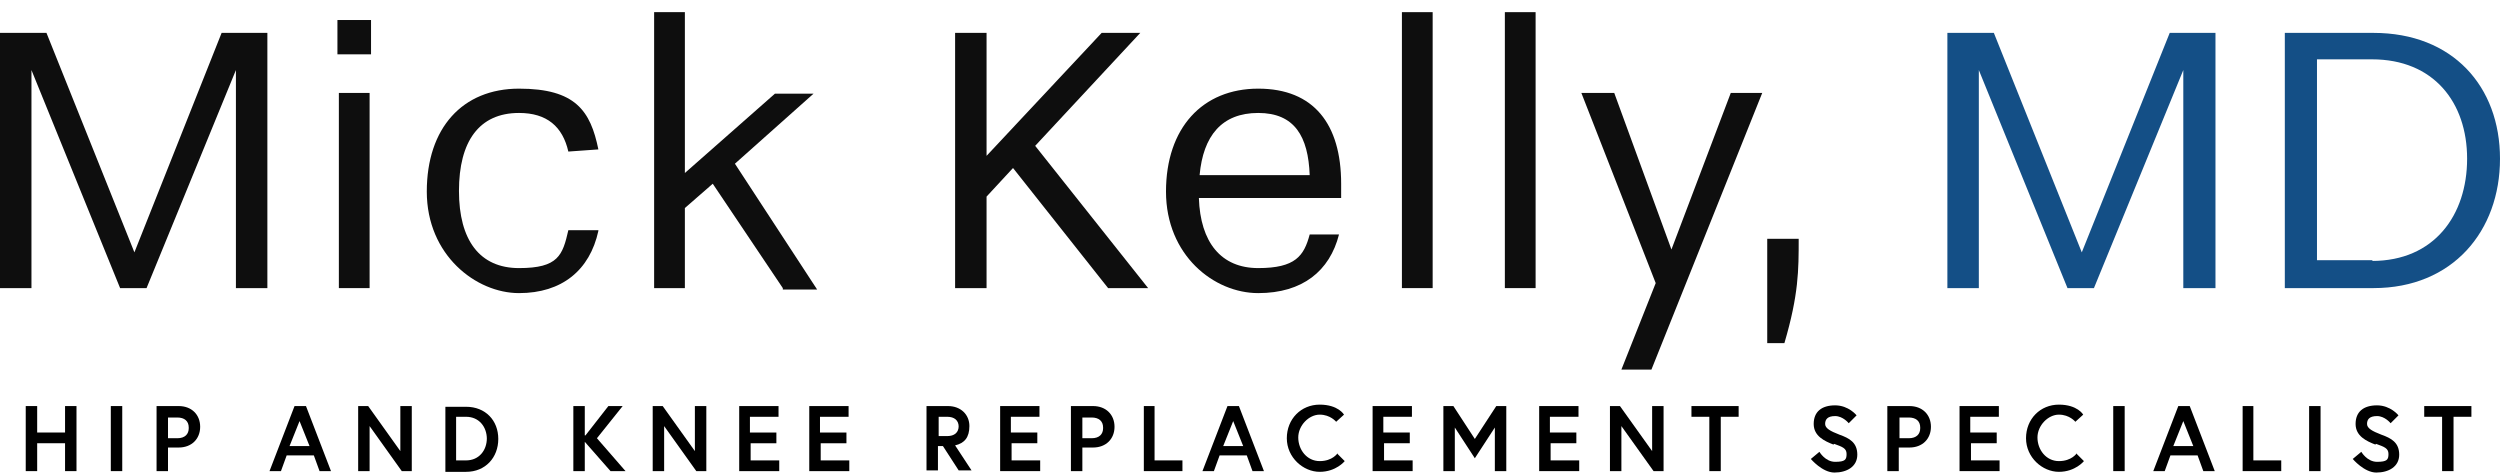 <?xml version="1.0" encoding="UTF-8"?>
<svg id="Layer_1" xmlns="http://www.w3.org/2000/svg" version="1.1" viewBox="0 0 349.7 66.1">
  <!-- Generator: Adobe Illustrator 29.1.0, SVG Export Plug-In . SVG Version: 2.1.0 Build 142)  -->
  <defs>
    <style>
      .st0 {
        fill: #144f86;
      }

      .st1 {
        fill: #0e0e0e;
      }
    </style>
  </defs>
  <g>
    <path d="M9.1,56.8h1.6v9.1h-1.6v-3.9h-3.9v3.9h-1.6v-9.1h1.6v3.7h3.9v-3.7Z"/>
    <path d="M15.5,56.8h1.6v9.1h-1.6v-9.1Z"/>
    <path d="M21.9,56.8h3.1c1.8,0,3,1.2,3,2.9s-1.2,2.9-3,2.9h-1.5v3.3h-1.6v-9.1ZM26.4,59.8c0-.9-.6-1.4-1.6-1.4h-1.3v2.9h1.3c1.1,0,1.6-.6,1.6-1.4h0Z"/>
    <path d="M41.2,56.8h1.6l3.5,9.1h-1.6l-.8-2.2h-3.8l-.8,2.2h-1.6s3.5-9.1,3.5-9.1ZM40.6,62.4h2.7l-1.4-3.5-1.4,3.5h.1Z"/>
    <path d="M51.5,56.8l4.5,6.3v-6.3h1.6v9.1h-1.4l-4.5-6.3v6.3h-1.6v-9.1s1.4,0,1.4,0Z"/>
    <path d="M69.7,61.4c0,2.6-1.8,4.6-4.5,4.6h-2.9v-9.1h2.9c2.7,0,4.5,1.9,4.5,4.5ZM68.1,61.4c0-1.7-1.1-3.1-2.9-3.1h-1.4v6.1h1.4c1.8,0,2.9-1.4,2.9-3.1h0Z"/>
    <path d="M81.9,60.9l3.2-4.1h2l-3.6,4.5,4,4.6h-2.1l-3.6-4.1v4.1h-1.6v-9.1h1.6v4.1h0Z"/>
    <path d="M92.7,56.8l4.5,6.3v-6.3h1.6v9.1h-1.4l-4.5-6.3v6.3h-1.6v-9.1s1.4,0,1.4,0Z"/>
    <path d="M105,60.5h3.6v1.5h-3.6v2.4h4v1.5h-5.6v-9.1h5.5v1.5h-4v2.2h0Z"/>
    <path d="M114.8,60.5h3.6v1.5h-3.6v2.4h4v1.5h-5.6v-9.1h5.5v1.5h-4v2.2h0Z"/>
    <path d="M129.6,56.8h3c1.8,0,3,1.2,3,2.8s-.7,2.4-2,2.7l2.3,3.5h-1.8l-2.2-3.4h-.7v3.4h-1.6v-9.1h0ZM134.1,59.7c0-.9-.6-1.4-1.6-1.4h-1.2v2.7h1.2c1,0,1.6-.5,1.6-1.4h0Z"/>
    <path d="M141.5,60.5h3.6v1.5h-3.6v2.4h4v1.5h-5.6v-9.1h5.5v1.5h-4v2.2h.1Z"/>
    <path d="M149.8,56.8h3.1c1.8,0,3,1.2,3,2.9s-1.2,2.9-3,2.9h-1.5v3.3h-1.6v-9.1ZM154.3,59.8c0-.9-.6-1.4-1.6-1.4h-1.3v2.9h1.3c1.1,0,1.6-.6,1.6-1.4h0Z"/>
    <path d="M159.9,56.8h1.6v7.6h3.9v1.5h-5.4v-9.1h-.1Z"/>
    <path d="M171.7,56.8h1.6l3.5,9.1h-1.6l-.8-2.2h-3.8l-.8,2.2h-1.6l3.5-9.1h0ZM171.2,62.4h2.7l-1.4-3.5-1.4,3.5h0Z"/>
    <path d="M187.1,63.5l1,1s-1.2,1.5-3.5,1.5-4.6-2-4.6-4.7,2-4.7,4.6-4.7,3.4,1.4,3.4,1.4l-1.1,1s-.8-1-2.3-1-3,1.5-3,3.2,1.2,3.3,3,3.3,2.5-1.1,2.5-1.1h0Z"/>
    <path d="M193.6,60.5h3.6v1.5h-3.6v2.4h4v1.5h-5.6v-9.1h5.5v1.5h-4v2.2h.1Z"/>
    <path d="M203.3,56.8l3,4.6,3-4.6h1.4v9.1h-1.6v-6.1l-2.8,4.3-2.8-4.3v6.1h-1.6v-9.1h1.4Z"/>
    <path d="M216.9,60.5h3.6v1.5h-3.6v2.4h4v1.5h-5.6v-9.1h5.5v1.5h-4v2.2h.1Z"/>
    <path d="M226.6,56.8l4.5,6.3v-6.3h1.6v9.1h-1.4l-4.5-6.3v6.3h-1.6v-9.1s1.4,0,1.4,0Z"/>
    <path d="M239.1,58.3h-2.5v-1.5h6.6v1.5h-2.5v7.6h-1.6v-7.6Z"/>
    <path d="M256.5,62.2c-1.3-.5-2.8-1.2-2.8-2.9s1.1-2.6,3-2.6,3,1.4,3,1.4l-1.1,1.1s-.8-1-1.9-1-1.4.5-1.4,1.1.7,1,2,1.5c1.4.5,2.5,1.1,2.5,2.8s-1.5,2.5-3.2,2.5-3.3-1.9-3.3-1.9l1.2-1s.8,1.4,2.2,1.4,1.6-.3,1.6-1.1-.6-1-1.7-1.4h-.1Z"/>
    <path d="M264,56.8h3.1c1.8,0,3,1.2,3,2.9s-1.2,2.9-3,2.9h-1.5v3.3h-1.6v-9.1ZM268.6,59.8c0-.9-.6-1.4-1.6-1.4h-1.3v2.9h1.3c1.1,0,1.6-.6,1.6-1.4h0Z"/>
    <path d="M275.7,60.5h3.6v1.5h-3.6v2.4h4v1.5h-5.6v-9.1h5.5v1.5h-4v2.2h.1Z"/>
    <path d="M290.5,63.5l1,1s-1.2,1.5-3.5,1.5-4.6-2-4.6-4.7,2-4.7,4.6-4.7,3.4,1.4,3.4,1.4l-1.1,1s-.8-1-2.3-1-3,1.5-3,3.2,1.2,3.3,3,3.3,2.5-1.1,2.5-1.1h0Z"/>
    <path d="M295.6,56.8h1.6v9.1h-1.6v-9.1Z"/>
    <path d="M304.7,56.8h1.6l3.5,9.1h-1.6l-.8-2.2h-3.8l-.8,2.2h-1.6l3.5-9.1h0ZM304.1,62.4h2.7l-1.4-3.5-1.4,3.5h0Z"/>
    <path d="M313.6,56.8h1.6v7.6h3.9v1.5h-5.4v-9.1h-.1Z"/>
    <path d="M323,56.8h1.6v9.1h-1.6v-9.1Z"/>
    <path d="M332.3,62.2c-1.3-.5-2.8-1.2-2.8-2.9s1.1-2.6,3-2.6,3,1.4,3,1.4l-1.1,1.1s-.8-1-1.9-1-1.4.5-1.4,1.1.7,1,2,1.5c1.4.5,2.5,1.1,2.5,2.8s-1.5,2.5-3.2,2.5-3.3-1.9-3.3-1.9l1.2-1s.8,1.4,2.2,1.4,1.6-.3,1.6-1.1-.6-1-1.7-1.4h-.1Z"/>
    <path d="M341.6,58.3h-2.5v-1.5h6.6v1.5h-2.5v7.6h-1.6v-7.6Z"/>
  </g>
  <g>
    <path class="st1" d="M33,40.3V9.8l-12.5,30.5h-3.7L4.4,9.8v30.5H0V4.6h6.5l12.3,30.7L31,4.6h6.4v35.7h-4.4Z"/>
    <path class="st1" d="M47.2,7.6V2.8h4.7v4.8h-4.7ZM47.4,40.3V13h4.3v27.3h-4.3Z"/>
    <path class="st1" d="M83.7,32.3c-1.2,5.5-5.1,8.7-11.1,8.7s-12.9-5.3-12.9-14.2,5-14.4,12.9-14.4,10,3.1,11.1,8.5l-4.2.3c-.8-3.5-3-5.4-6.9-5.4-5.6,0-8.4,4-8.4,10.9s2.9,10.8,8.4,10.8,6.1-1.8,6.9-5.3h4.2Z"/>
    <path class="st1" d="M109.5,40.3l-9.8-14.6-3.9,3.4v11.2h-4.3V1.7h4.3v22.5l12.6-11.1h5.4l-11,9.8,11.5,17.6h-4.8Z"/>
    <path class="st1" d="M155,40.3l-13.3-16.8-3.7,4v12.8h-4.4V4.6h4.4v17.2l16.1-17.2h5.4l-14.7,15.8,15.8,19.9h-5.5Z"/>
    <path class="st1" d="M187.3,32.8c-1.3,5.1-5.1,8.2-11.3,8.2s-12.9-5.3-12.9-14.2,5.1-14.4,12.9-14.4,11.6,5,11.6,13.3v2h-19.9c.2,6.2,3.1,9.8,8.3,9.8s6.4-1.7,7.2-4.7h4.2ZM183.2,24.5c-.2-5.4-2.1-8.7-7.2-8.7s-7.7,3.2-8.2,8.7h15.4Z"/>
    <path class="st1" d="M196.1,40.3V1.7h4.3v38.6h-4.3Z"/>
    <path class="st1" d="M210.5,40.3V1.7h4.3v38.6h-4.3Z"/>
    <path class="st1" d="M226.8,51.7l4.8-12.1-10.4-26.6h4.6l8,21.9,8.3-21.9h4.4l-15.5,38.7h-4.2Z"/>
    <path class="st1" d="M247.2,48v-14.6h4.4c0,4.4,0,7.8-2,14.6h-2.4Z"/>
    <path class="st0" d="M305.4,40.3V9.8l-12.5,30.5h-3.7l-12.4-30.5v30.5h-4.4V4.6h6.5l12.3,30.7,12.3-30.7h6.4v35.7h-4.4Z"/>
    <path class="st0" d="M319.6,40.3V4.6h12.4c11.1,0,17.7,7.5,17.7,17.6s-6.6,18.1-17.7,18.1h-12.4ZM331.8,36.5c8.7,0,13.3-6.4,13.3-14.3s-4.7-13.9-13.3-13.9h-7.7v28.1h7.8Z"/>
  </g>
</svg>